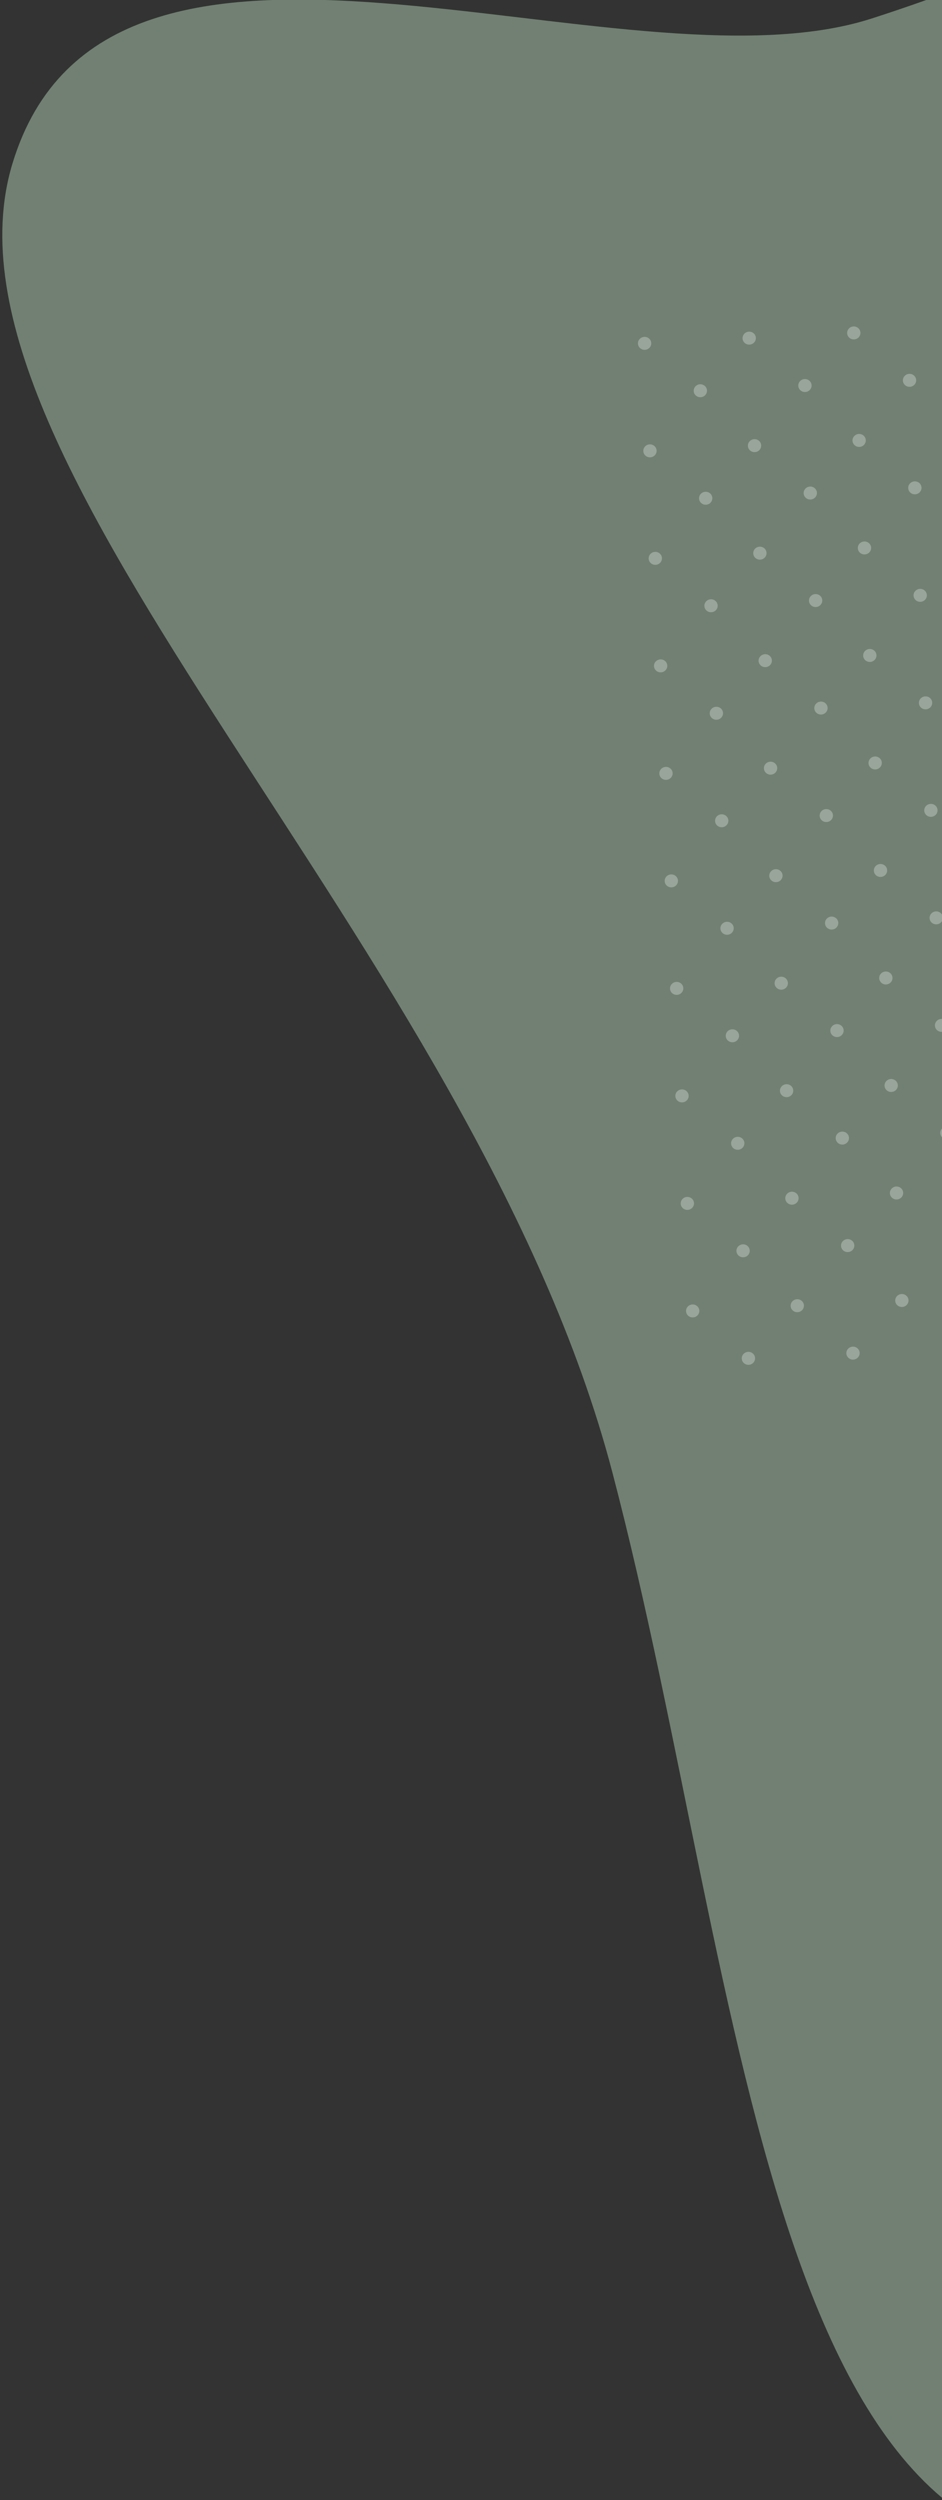 <svg width="224" height="594" fill="none" xmlns="http://www.w3.org/2000/svg"><rect width="100%" height="100%" fill="#333333" stroke="none"/><g clip-path="url(#a)"><path fill-rule="evenodd" clip-rule="evenodd" d="M286.843 602.327c68.415-22.007 56.724-112.281 99.69-247.488s130.541-94.017 69.317-284.348C400.198-102.518 311.413-29.102 207.244 4.407 147.468 23.635 25.616-36.024 2.948 38.907c-21.695 71.722 109.889 185.85 142.683 310.955 32.794 125.105 37.044 285.973 141.212 252.465Z" fill="#718072"/><path d="M227.973 79.406c.874-.044 1.549-.77 1.507-1.621-.043-.851-.786-1.506-1.66-1.463-.874.044-1.549.768-1.507 1.62.043.852.786 1.507 1.66 1.464Zm-24.87 1.236c.874-.043 1.548-.769 1.505-1.62-.042-.852-.785-1.506-1.658-1.463-.875.044-1.549.768-1.507 1.62.043.852.786 1.507 1.66 1.463Zm-24.871 1.237c.874-.044 1.548-.769 1.506-1.62-.042-.852-.786-1.507-1.66-1.463-.874.043-1.548.768-1.506 1.62.042.852.786 1.506 1.66 1.463Zm-24.871 1.237c.874-.044 1.548-.77 1.506-1.621-.043-.851-.786-1.506-1.659-1.463-.875.044-1.549.768-1.506 1.62.042.852.785 1.507 1.659 1.464Zm87.865 7.55c.874-.043 1.548-.769 1.506-1.62-.042-.852-.786-1.506-1.66-1.463-.873.043-1.548.769-1.506 1.62.042.852.786 1.507 1.66 1.463Zm-24.87 1.237c.873-.044 1.547-.769 1.505-1.62-.042-.852-.786-1.507-1.659-1.463-.875.043-1.549.769-1.506 1.62.042.852.786 1.506 1.66 1.463Zm-24.872 1.237c.874-.044 1.549-.77 1.507-1.62-.043-.852-.786-1.507-1.66-1.463-.874.043-1.548.768-1.505 1.62.042.851.784 1.506 1.658 1.463Zm-24.87 1.236c.874-.043 1.548-.769 1.505-1.62-.042-.851-.785-1.506-1.658-1.463-.874.044-1.549.769-1.507 1.621.043.85.786 1.506 1.66 1.462Zm62.629 10.572c.874-.043 1.549-.769 1.507-1.62-.043-.852-.786-1.507-1.66-1.463-.874.043-1.549.769-1.506 1.621.042.851.785 1.505 1.659 1.462Zm-24.87 1.237c.874-.044 1.548-.769 1.505-1.62-.042-.852-.785-1.507-1.658-1.464-.875.044-1.549.769-1.507 1.621.043.851.786 1.506 1.66 1.463Zm-24.871 1.236c.874-.043 1.548-.768 1.506-1.619-.042-.852-.786-1.507-1.66-1.464-.874.044-1.548.769-1.506 1.621.042.851.786 1.506 1.66 1.462Zm-24.871 1.237c.874-.043 1.548-.769 1.506-1.62-.042-.852-.786-1.507-1.659-1.463-.875.043-1.549.769-1.506 1.621.042.851.786 1.506 1.659 1.462Zm87.865 7.551c.874-.044 1.549-.769 1.506-1.62-.042-.851-.785-1.506-1.659-1.462-.874.043-1.549.768-1.507 1.619.043.851.786 1.506 1.66 1.463Zm-24.87 1.236c.874-.043 1.547-.768 1.505-1.619-.042-.851-.786-1.506-1.659-1.463-.875.044-1.548.769-1.506 1.62.042.851.786 1.506 1.66 1.462Zm-24.872 1.237c.874-.043 1.549-.769 1.507-1.62-.043-.851-.786-1.506-1.66-1.462-.874.043-1.548.769-1.505 1.62.042.851.784 1.506 1.658 1.462Zm-24.87 1.237c.874-.044 1.548-.769 1.505-1.62-.042-.851-.785-1.506-1.658-1.462-.874.043-1.549.768-1.507 1.619.043.851.786 1.506 1.66 1.463Zm62.629 10.571c.874-.043 1.549-.768 1.507-1.619-.043-.851-.786-1.506-1.66-1.463-.874.044-1.549.769-1.506 1.62.042.851.785 1.506 1.659 1.462Zm-24.87 1.237c.874-.043 1.548-.769 1.506-1.62-.043-.851-.786-1.505-1.659-1.462-.875.043-1.549.769-1.507 1.62.043.851.786 1.506 1.66 1.462Zm-24.871 1.237c.874-.044 1.549-.769 1.506-1.62-.042-.851-.786-1.506-1.659-1.462-.874.043-1.549.769-1.507 1.619.042.851.786 1.506 1.66 1.463Zm-24.87 1.237c.873-.044 1.547-.769 1.505-1.62-.042-.851-.786-1.506-1.659-1.463-.875.044-1.548.769-1.506 1.62.042.851.786 1.506 1.66 1.463Zm87.864 7.551c.874-.043 1.549-.769 1.506-1.621-.042-.851-.785-1.506-1.659-1.462-.874.043-1.549.769-1.507 1.62.043.852.786 1.507 1.66 1.463Zm-24.87 1.237c.874-.044 1.547-.769 1.505-1.621-.042-.851-.786-1.506-1.659-1.462-.874.043-1.548.768-1.506 1.619.042.852.786 1.507 1.66 1.464Zm-24.872 1.237c.874-.044 1.549-.769 1.507-1.621-.042-.851-.786-1.506-1.66-1.463-.874.044-1.548.769-1.505 1.62.042.852.785 1.507 1.658 1.464Zm-24.87 1.236c.874-.043 1.548-.769 1.506-1.621-.043-.85-.786-1.505-1.659-1.462-.874.043-1.549.769-1.507 1.62.043.852.786 1.507 1.66 1.463Zm62.63 10.572c.873-.044 1.548-.769 1.506-1.621-.042-.851-.786-1.506-1.66-1.462-.874.043-1.549.769-1.506 1.619.042.852.786 1.507 1.66 1.464Zm-24.871 1.237c.874-.044 1.548-.769 1.506-1.621-.043-.851-.786-1.506-1.659-1.463-.875.044-1.549.769-1.506 1.62.042.852.785 1.507 1.659 1.464Zm-24.871 1.236c.874-.043 1.549-.769 1.506-1.621-.042-.85-.785-1.505-1.659-1.462-.874.044-1.549.769-1.507 1.62.043.852.786 1.507 1.66 1.463Zm-24.87 1.237c.874-.044 1.547-.769 1.505-1.621-.042-.851-.786-1.506-1.659-1.462-.875.043-1.548.769-1.506 1.62.042.852.786 1.506 1.66 1.463Zm87.864 7.551c.874-.044 1.549-.769 1.507-1.62-.043-.852-.786-1.507-1.66-1.464-.874.044-1.549.769-1.507 1.621.043.851.786 1.506 1.66 1.463Zm-24.87 1.236c.874-.043 1.548-.769 1.505-1.62-.042-.851-.786-1.506-1.658-1.463-.875.044-1.549.769-1.507 1.621.042.851.786 1.506 1.66 1.462Zm-24.871 1.237c.874-.043 1.548-.769 1.506-1.62-.042-.852-.786-1.507-1.66-1.463-.874.043-1.547.769-1.505 1.621.042.851.785 1.505 1.659 1.462Zm-24.871 1.237c.874-.044 1.548-.769 1.506-1.62-.043-.852-.786-1.507-1.659-1.464-.874.044-1.549.769-1.506 1.621.042.851.785 1.506 1.659 1.463Zm62.63 10.571c.874-.043 1.548-.769 1.506-1.62-.042-.851-.786-1.506-1.66-1.463-.874.044-1.548.769-1.506 1.621.042.851.786 1.506 1.66 1.462Zm-24.871 1.237c.874-.043 1.548-.769 1.506-1.62-.043-.852-.786-1.507-1.659-1.463-.875.043-1.549.769-1.506 1.621.042.851.785 1.505 1.659 1.462Zm-24.871 1.237c.874-.044 1.549-.769 1.506-1.62-.042-.852-.785-1.507-1.659-1.463-.874.043-1.549.768-1.507 1.62.043.851.786 1.506 1.66 1.463Zm-24.87 1.236c.874-.043 1.548-.768 1.505-1.619-.042-.852-.786-1.507-1.658-1.464-.875.044-1.549.769-1.507 1.621.042.851.786 1.506 1.66 1.462Zm87.864 7.551c.874-.043 1.549-.769 1.507-1.62-.043-.851-.786-1.506-1.66-1.462-.874.043-1.549.769-1.506 1.62.042.851.785 1.505 1.659 1.462Zm-24.87 1.237c.874-.044 1.548-.769 1.505-1.62-.042-.851-.785-1.506-1.658-1.462-.875.043-1.549.768-1.507 1.619.043.851.786 1.506 1.66 1.463Zm-24.871 1.236c.874-.043 1.548-.768 1.506-1.619-.042-.851-.786-1.506-1.66-1.463-.873.044-1.547.769-1.505 1.62.042.851.785 1.506 1.659 1.462Zm-24.871 1.237c.874-.043 1.548-.769 1.506-1.62-.042-.851-.786-1.505-1.659-1.462-.874.043-1.549.769-1.506 1.62.042.851.785 1.506 1.659 1.462Zm62.63 10.572c.874-.044 1.548-.769 1.506-1.62-.042-.851-.786-1.506-1.66-1.462-.873.043-1.548.768-1.506 1.619.042.851.786 1.506 1.66 1.463Zm-24.871 1.236c.874-.043 1.548-.768 1.506-1.619-.042-.851-.786-1.506-1.659-1.463-.875.044-1.549.769-1.506 1.62.042.851.786 1.506 1.659 1.462Zm-24.871 1.237c.874-.043 1.549-.769 1.507-1.62-.043-.851-.786-1.506-1.66-1.462-.874.043-1.549.769-1.506 1.62.042.851.785 1.506 1.659 1.462Zm-24.87 1.237c.874-.044 1.548-.769 1.505-1.62-.042-.851-.785-1.506-1.658-1.462-.875.043-1.549.768-1.507 1.619.043.851.786 1.506 1.66 1.463Zm87.864 7.55c.874-.043 1.549-.767 1.507-1.619-.043-.851-.786-1.506-1.66-1.463-.874.044-1.549.769-1.506 1.62.042.852.785 1.506 1.659 1.462Zm-24.87 1.237c.874-.043 1.548-.768 1.505-1.62-.042-.851-.785-1.505-1.658-1.462-.875.043-1.549.769-1.507 1.62.043.852.786 1.506 1.66 1.462Zm-24.871 1.237c.874-.044 1.549-.768 1.506-1.62-.042-.851-.786-1.506-1.659-1.462-.874.043-1.548.768-1.506 1.619.042.852.785 1.506 1.659 1.463Zm-24.87 1.237c.873-.044 1.547-.768 1.505-1.62-.042-.851-.786-1.506-1.659-1.463-.874.044-1.548.769-1.506 1.62.042.852.786 1.506 1.66 1.463Zm62.629 10.572c.874-.043 1.549-.769 1.506-1.621-.042-.851-.786-1.505-1.659-1.462-.874.043-1.549.769-1.507 1.62.043.852.786 1.507 1.66 1.463Zm-24.87 1.237c.874-.044 1.547-.769 1.505-1.621-.042-.851-.786-1.506-1.659-1.462-.875.043-1.548.769-1.506 1.619.042.852.786 1.507 1.66 1.464Zm-24.872 1.237c.874-.044 1.549-.769 1.507-1.621-.043-.851-.786-1.506-1.66-1.463-.874.044-1.549.769-1.506 1.62.042.852.785 1.507 1.659 1.464Zm-24.87 1.236c.874-.043 1.548-.769 1.505-1.62-.042-.851-.785-1.506-1.658-1.463-.875.044-1.549.769-1.507 1.62.043.852.786 1.507 1.66 1.463Zm87.864 7.551c.874-.044 1.549-.769 1.507-1.621-.042-.851-.786-1.506-1.66-1.462-.874.043-1.549.769-1.506 1.62.042.851.786 1.506 1.659 1.463Zm-24.87 1.237c.874-.044 1.548-.769 1.506-1.621-.043-.851-.786-1.506-1.659-1.463-.875.044-1.549.769-1.507 1.62.043.852.786 1.507 1.66 1.464Zm-24.871 1.236c.874-.043 1.549-.769 1.506-1.621-.042-.85-.785-1.505-1.659-1.462-.874.044-1.548.769-1.506 1.62.043.852.785 1.507 1.659 1.463Zm-24.87 1.237c.874-.043 1.547-.769 1.505-1.621-.042-.851-.786-1.506-1.659-1.462-.874.043-1.548.769-1.506 1.62.042.852.786 1.506 1.66 1.463Zm62.629 10.572c.874-.044 1.549-.769 1.506-1.62-.042-.852-.785-1.507-1.659-1.464-.874.044-1.549.769-1.507 1.621.043.851.786 1.506 1.66 1.463Zm-24.87 1.236c.874-.043 1.547-.769 1.505-1.619-.042-.852-.786-1.507-1.659-1.464-.875.044-1.548.769-1.506 1.621.042.851.786 1.506 1.66 1.462Zm-24.872 1.237c.874-.043 1.549-.769 1.507-1.62-.043-.852-.786-1.507-1.66-1.463-.874.043-1.549.769-1.506 1.621.042.851.786 1.505 1.659 1.462Zm-24.87 1.237c.874-.044 1.548-.769 1.506-1.62-.043-.852-.786-1.507-1.659-1.463-.875.043-1.549.768-1.507 1.62.043.851.786 1.506 1.66 1.463Zm87.865 7.55c.874-.043 1.548-.769 1.506-1.619-.042-.852-.786-1.506-1.66-1.463-.874.044-1.548.768-1.506 1.62.042.851.786 1.506 1.66 1.462Zm-24.871 1.237c.874-.043 1.548-.769 1.506-1.62-.043-.852-.786-1.506-1.659-1.462-.875.043-1.549.768-1.506 1.62.042.851.785 1.505 1.659 1.462Zm-24.871 1.237c.874-.044 1.549-.769 1.506-1.62-.042-.852-.785-1.506-1.659-1.462-.874.043-1.548.767-1.506 1.619.043.851.785 1.506 1.659 1.463Zm-24.87 1.236c.874-.043 1.548-.768 1.505-1.619-.042-.852-.786-1.506-1.658-1.463-.874.044-1.549.768-1.507 1.62.042.851.786 1.506 1.66 1.462Zm62.629 10.572c.874-.043 1.549-.769 1.506-1.62-.042-.851-.785-1.506-1.659-1.462-.874.043-1.549.769-1.507 1.62.043.851.786 1.506 1.66 1.462Zm-24.87 1.237c.874-.044 1.548-.769 1.505-1.62-.042-.851-.786-1.506-1.658-1.462-.875.043-1.549.768-1.507 1.619.042.851.786 1.506 1.66 1.463Zm-24.871 1.236c.873-.043 1.548-.768 1.506-1.619-.042-.851-.786-1.506-1.66-1.463-.874.044-1.548.769-1.506 1.62.042.851.786 1.506 1.66 1.462Zm-24.871 1.237c.874-.043 1.548-.769 1.506-1.62-.043-.851-.786-1.505-1.659-1.462-.875.043-1.549.769-1.506 1.62.042.851.785 1.506 1.659 1.462Zm87.865 7.551c.874-.044 1.548-.768 1.506-1.62-.042-.851-.786-1.506-1.66-1.462-.873.043-1.548.768-1.506 1.619.042.852.786 1.506 1.66 1.463Zm-24.871 1.236c.874-.043 1.548-.767 1.506-1.619-.042-.851-.786-1.506-1.659-1.463-.875.044-1.549.769-1.506 1.62.042.852.786 1.506 1.659 1.462Zm-24.871 1.237c.874-.043 1.549-.768 1.507-1.62-.043-.851-.786-1.505-1.66-1.462-.874.043-1.548.769-1.506 1.62.043.852.785 1.506 1.659 1.462Zm-24.87 1.237c.874-.044 1.548-.768 1.505-1.62-.042-.851-.785-1.506-1.658-1.462-.874.043-1.549.769-1.507 1.619.043.852.786 1.506 1.66 1.463Zm62.629 10.572c.874-.044 1.549-.768 1.507-1.62-.043-.851-.786-1.506-1.66-1.463-.874.044-1.549.769-1.506 1.62.042.852.785 1.506 1.659 1.463Zm-24.87 1.236c.874-.043 1.548-.768 1.505-1.62-.042-.851-.785-1.505-1.658-1.462-.875.043-1.549.769-1.507 1.62.043.852.786 1.506 1.66 1.462Zm-24.871 1.237c.874-.044 1.548-.768 1.506-1.62-.042-.851-.786-1.506-1.66-1.462-.874.043-1.548.769-1.506 1.62.042.851.786 1.505 1.66 1.462ZM164.792 313c.874-.044 1.548-.768 1.506-1.62-.043-.851-.786-1.506-1.659-1.463-.875.044-1.549.769-1.506 1.62.042.852.785 1.506 1.659 1.463Zm87.865 7.551c.874-.043 1.549-.769 1.506-1.62-.042-.852-.786-1.506-1.659-1.463-.874.043-1.549.769-1.507 1.621.042.851.786 1.506 1.66 1.462Zm-24.87 1.237c.873-.044 1.547-.769 1.505-1.62-.042-.852-.786-1.507-1.659-1.463-.875.043-1.548.769-1.506 1.621.042.85.786 1.505 1.66 1.462Zm-24.872 1.237c.874-.044 1.549-.769 1.507-1.62-.043-.852-.786-1.507-1.66-1.464-.874.044-1.548.769-1.505 1.621.042.851.784 1.506 1.658 1.463Zm-24.87 1.236c.874-.043 1.548-.768 1.505-1.619-.042-.852-.785-1.507-1.658-1.464-.874.044-1.549.769-1.507 1.621.043.851.786 1.506 1.66 1.462Z" fill="#F7F7F7" fill-opacity=".3"/></g><defs><clipPath id="a"><path fill="#fff" transform="rotate(-17.832 -40.667 150.421)" d="M0 0h480v716H0z"/></clipPath></defs></svg>